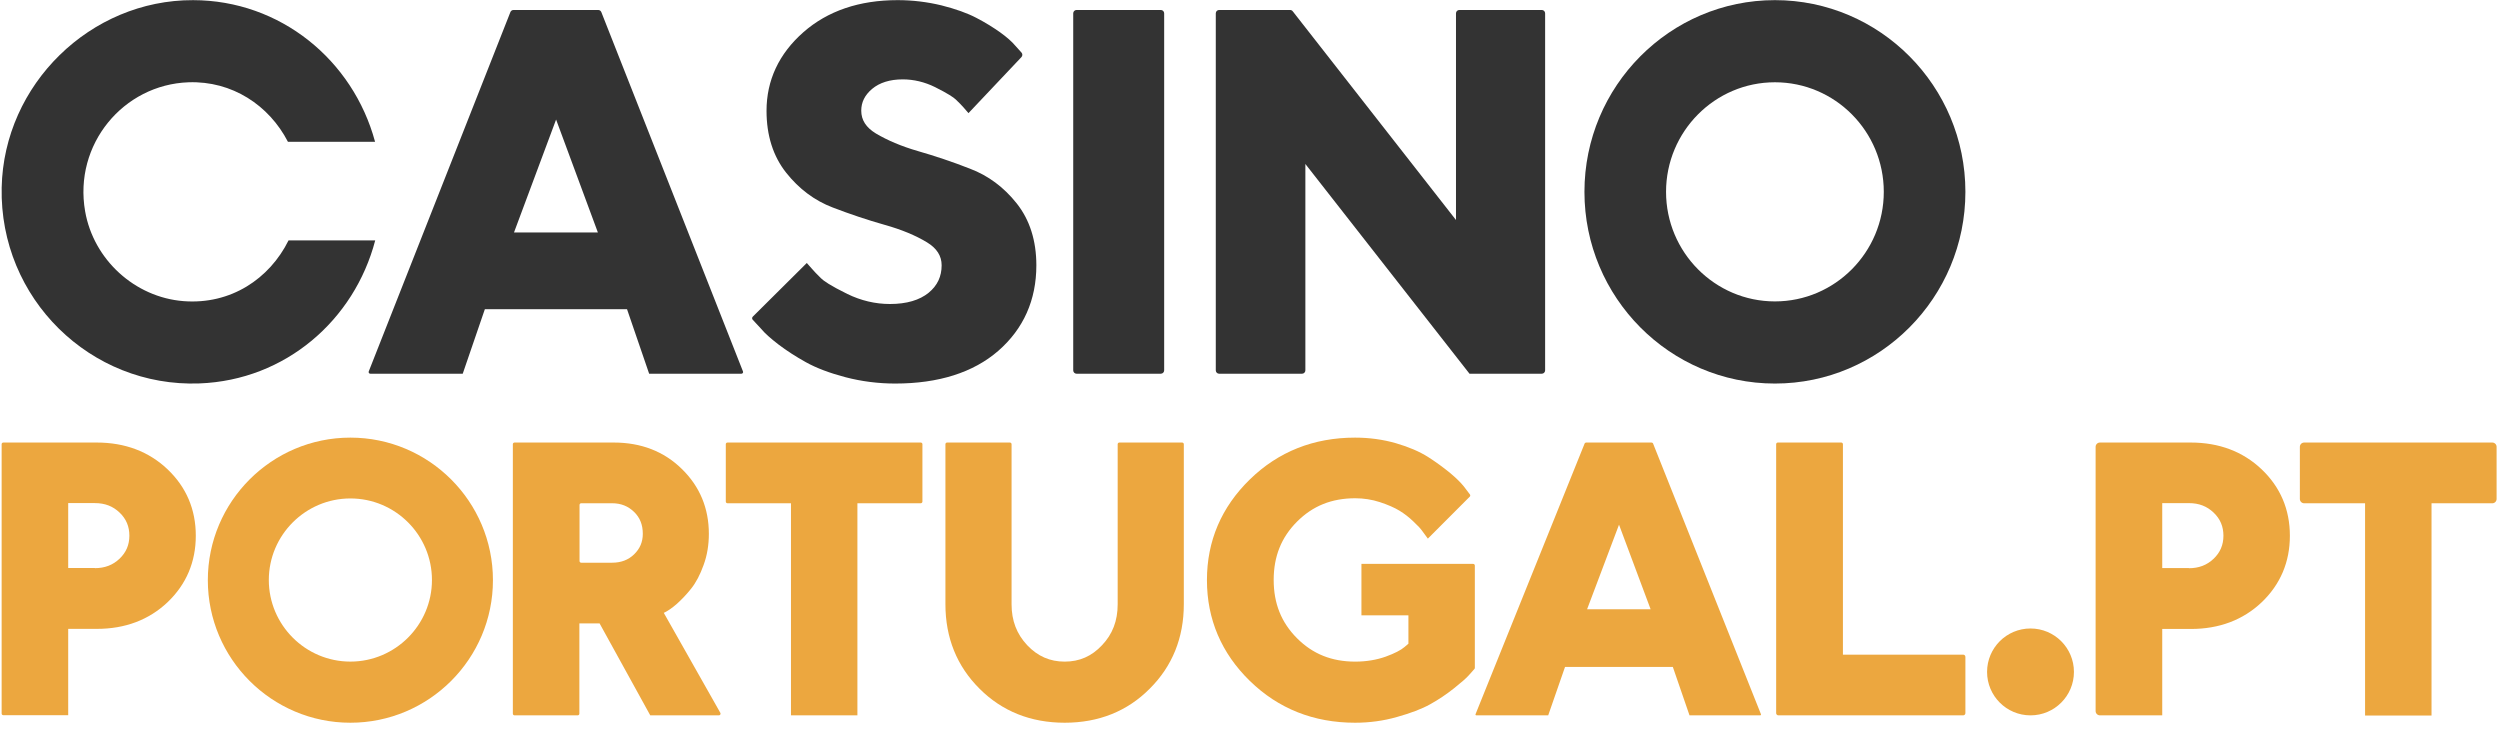 <svg width="188" height="55" viewBox="0 0 188 55" fill="none" xmlns="http://www.w3.org/2000/svg">
<g clip-path="url(#clip0_10_155)">
<path d="M48.816 28.104L47.152 23.251H36.461L34.797 28.104H27.846C27.758 28.104 27.697 28.014 27.729 27.932L38.382 0.909C38.42 0.813 38.513 0.75 38.616 0.75H44.985C45.088 0.75 45.181 0.813 45.219 0.909L55.872 27.932C55.905 28.014 55.844 28.104 55.755 28.104H48.816ZM44.961 17.483L41.818 8.99L38.652 17.483H44.961Z" fill="#333333"/>
<path d="M67.319 28.843C66.043 28.843 64.778 28.68 63.583 28.367C62.388 28.054 61.379 27.672 60.59 27.231C59.824 26.802 59.139 26.362 58.548 25.91C57.945 25.446 57.515 25.063 57.237 24.727L56.605 24.046C56.543 23.98 56.545 23.877 56.609 23.813L60.671 19.777L61.031 20.183C61.193 20.38 61.437 20.623 61.738 20.924C61.924 21.11 62.423 21.469 63.722 22.107C64.743 22.605 65.822 22.861 66.924 22.861C68.177 22.861 69.152 22.571 69.836 22.014C70.498 21.469 70.811 20.785 70.811 19.951C70.811 19.243 70.451 18.675 69.709 18.223C68.85 17.702 67.783 17.261 66.541 16.913C65.23 16.542 63.919 16.102 62.62 15.603C61.251 15.082 60.079 14.2 59.116 12.983C58.142 11.754 57.643 10.189 57.643 8.334C57.643 6.039 58.571 4.045 60.416 2.421C62.237 0.822 64.615 0.01 67.504 0.01C68.63 0.01 69.743 0.149 70.799 0.404C71.855 0.671 72.737 0.984 73.421 1.343C74.094 1.691 74.686 2.062 75.196 2.421C75.73 2.804 76.101 3.14 76.345 3.43L76.816 3.953C76.904 4.051 76.902 4.199 76.812 4.294L72.829 8.508L72.458 8.079C72.319 7.917 72.122 7.72 71.867 7.476C71.704 7.325 71.31 7.047 70.312 6.549C69.535 6.166 68.711 5.969 67.887 5.969C66.924 5.969 66.147 6.212 65.578 6.688C65.033 7.152 64.766 7.685 64.766 8.322C64.766 9.03 65.126 9.586 65.868 10.038C66.727 10.548 67.783 11.001 69.024 11.36C70.312 11.731 71.635 12.171 72.934 12.682C74.314 13.203 75.498 14.084 76.461 15.302C77.435 16.531 77.934 18.096 77.934 19.951C77.934 22.559 76.971 24.727 75.069 26.385C73.201 28.008 70.59 28.843 67.319 28.843Z" fill="#333333"/>
<path d="M87.293 0.75H80.958C80.819 0.75 80.706 0.862 80.706 1.001V27.852C80.706 27.991 80.819 28.104 80.958 28.104H87.293C87.432 28.104 87.545 27.991 87.545 27.852V1.001C87.545 0.862 87.432 0.75 87.293 0.75Z" fill="#333333"/>
<path d="M110.507 28.104L98.164 12.332V27.852C98.164 27.991 98.052 28.104 97.913 28.104H91.678C91.539 28.104 91.427 27.991 91.427 27.852V1.001C91.427 0.862 91.539 0.75 91.678 0.75H97.013C97.091 0.75 97.164 0.785 97.211 0.846L109.49 16.544V1.001C109.49 0.862 109.603 0.75 109.742 0.75H115.942C116.081 0.75 116.193 0.862 116.193 1.001V27.852C116.193 27.991 116.081 28.104 115.942 28.104H110.507Z" fill="#333333"/>
<path d="M133.474 28.843C125.575 28.843 119.15 22.376 119.15 14.426C119.15 6.477 125.575 0.01 133.474 0.01C141.373 0.01 147.798 6.477 147.798 14.426C147.798 22.376 141.373 28.843 133.474 28.843ZM133.474 6.187C128.96 6.187 125.287 9.884 125.287 14.426C125.287 18.969 128.96 22.666 133.474 22.666C137.988 22.666 141.661 18.969 141.661 14.426C141.661 9.884 137.999 6.187 133.474 6.187Z" fill="#333333"/>
<path d="M21.698 18.079C20.268 20.965 17.349 22.924 13.796 22.645C10.139 22.356 7.036 19.528 6.401 15.889C5.525 10.859 9.274 6.362 14.177 6.188C17.453 6.073 20.233 7.915 21.652 10.662H28.205C26.543 4.508 21.075 0.023 14.523 0.011C6.794 -0.012 0.287 6.351 0.126 14.104C-0.047 22.448 6.805 29.136 14.996 28.834C21.468 28.591 26.647 24.071 28.216 18.079H21.698Z" fill="#333333"/>
<path d="M0.123 49.174V33.404C0.123 33.335 0.179 33.279 0.248 33.279H7.273C9.402 33.279 11.191 33.956 12.595 35.287C14.01 36.63 14.724 38.311 14.724 40.285C14.724 42.258 14.01 43.939 12.607 45.282C11.203 46.613 9.413 47.291 7.284 47.291H5.129V53.783H0.248C0.179 53.783 0.123 53.726 0.123 53.657V49.174ZM7.132 42.725C7.881 42.725 8.489 42.492 8.992 42.013C9.484 41.546 9.729 40.974 9.729 40.285C9.729 39.596 9.495 39.023 8.992 38.545C8.489 38.066 7.893 37.833 7.132 37.833H5.129V42.713H7.132V42.725Z" fill="#ECA73F"/>
<path d="M48.9 53.794L45.09 46.882H43.569V53.669C43.569 53.738 43.513 53.794 43.443 53.794H38.692C38.623 53.794 38.566 53.738 38.566 53.669V33.404C38.566 33.335 38.623 33.279 38.692 33.279H46.154C48.211 33.279 49.929 33.944 51.273 35.264C52.629 36.583 53.306 38.23 53.306 40.144C53.306 40.974 53.178 41.767 52.909 42.492C52.652 43.215 52.337 43.811 51.974 44.266C51.623 44.71 51.261 45.084 50.899 45.411C50.525 45.738 50.197 45.959 49.917 46.088L54.17 53.606C54.218 53.691 54.157 53.794 54.061 53.794H48.9ZM46.025 42.316C46.703 42.316 47.252 42.106 47.685 41.686C48.117 41.266 48.339 40.763 48.339 40.144C48.339 39.467 48.129 38.93 47.685 38.498C47.24 38.066 46.703 37.844 46.025 37.844H43.706C43.637 37.844 43.581 37.901 43.581 37.97V42.191C43.581 42.26 43.637 42.316 43.706 42.316H46.025Z" fill="#ECA73F"/>
<path d="M59.481 53.794V37.844H54.706C54.636 37.844 54.58 37.788 54.58 37.718V33.404C54.58 33.335 54.636 33.279 54.706 33.279H69.24C69.31 33.279 69.366 33.335 69.366 33.404V37.718C69.366 37.788 69.31 37.844 69.24 37.844H64.477V53.794H59.481Z" fill="#ECA73F"/>
<path d="M80.065 54.349C77.514 54.349 75.359 53.491 73.658 51.787C71.957 50.095 71.096 47.956 71.096 45.441V33.404C71.096 33.335 71.152 33.279 71.221 33.279H75.944C76.013 33.279 76.07 33.335 76.07 33.404V45.441C76.07 46.675 76.454 47.674 77.246 48.52C78.038 49.355 78.959 49.754 80.065 49.754C81.172 49.754 82.092 49.355 82.873 48.52C83.665 47.686 84.049 46.687 84.049 45.441V33.404C84.049 33.335 84.106 33.279 84.175 33.279H88.898C88.967 33.279 89.023 33.335 89.023 33.404V45.441C89.023 47.956 88.162 50.095 86.461 51.787C84.772 53.491 82.617 54.349 80.065 54.349Z" fill="#ECA73F"/>
<path d="M93.991 51.208C96.132 53.294 98.788 54.349 101.9 54.349C102.976 54.349 104.041 54.208 105.059 53.915C106.065 53.634 106.907 53.318 107.539 52.966C108.159 52.626 108.767 52.216 109.329 51.77C109.902 51.313 110.265 50.996 110.44 50.797L110.877 50.306C110.897 50.282 110.908 50.253 110.908 50.222V42.53C110.908 42.461 110.852 42.404 110.782 42.404H102.38V46.273H105.913V48.406L105.609 48.664C105.351 48.886 104.883 49.133 104.205 49.379C103.514 49.625 102.742 49.754 101.912 49.754C100.145 49.754 98.718 49.18 97.536 47.996C96.355 46.812 95.781 45.382 95.781 43.612C95.781 41.842 96.355 40.411 97.536 39.228C98.718 38.044 100.145 37.469 101.912 37.469C102.543 37.469 103.163 37.563 103.772 37.762C104.38 37.962 104.883 38.184 105.246 38.407C105.608 38.63 105.96 38.899 106.275 39.204C106.673 39.579 106.825 39.755 106.884 39.837L107.118 40.154L107.375 40.505L110.527 37.347C110.571 37.303 110.576 37.233 110.538 37.183L110.089 36.59C109.855 36.297 109.516 35.957 109.025 35.547C108.545 35.16 107.995 34.75 107.387 34.363C106.755 33.964 105.948 33.613 104.977 33.331C104.006 33.05 102.965 32.909 101.9 32.909C98.788 32.909 96.132 33.964 93.991 36.051C91.85 38.137 90.762 40.681 90.762 43.623C90.762 46.566 91.85 49.121 93.991 51.208Z" fill="#ECA73F"/>
<path d="M133.734 53.794C133.642 53.794 133.567 53.719 133.567 53.627V33.404C133.567 33.335 133.623 33.279 133.692 33.279H138.462C138.532 33.279 138.588 33.335 138.588 33.404V49.229H147.63C147.724 49.229 147.798 49.304 147.798 49.397V53.627C147.798 53.719 147.724 53.794 147.63 53.794H133.734Z" fill="#ECA73F"/>
<path d="M26.349 54.349C20.438 54.349 15.629 49.54 15.629 43.629C15.629 37.718 20.438 32.909 26.349 32.909C32.26 32.909 37.069 37.718 37.069 43.629C37.069 49.54 32.26 54.349 26.349 54.349ZM26.349 37.483C22.971 37.483 20.215 40.24 20.215 43.617C20.215 46.995 22.971 49.752 26.349 49.752C29.727 49.752 32.483 46.995 32.483 43.617C32.483 40.24 29.739 37.483 26.349 37.483Z" fill="#ECA73F"/>
<path d="M127.051 53.794L125.796 50.151H117.691L116.425 53.794H111.019C110.974 53.794 110.944 53.749 110.96 53.708L119.162 33.358C119.181 33.31 119.228 33.279 119.279 33.279H124.197C124.248 33.279 124.294 33.31 124.313 33.358L132.423 53.708C132.44 53.749 132.409 53.794 132.365 53.794H127.051ZM124.128 45.819L121.75 39.456L119.348 45.819H124.128Z" fill="#ECA73F"/>
<path d="M157.59 49.182V33.603C157.59 33.424 157.735 33.279 157.915 33.279H164.744C166.874 33.279 168.665 33.956 170.07 35.288C171.485 36.632 172.199 38.314 172.199 40.288C172.199 42.263 171.485 43.945 170.081 45.289C168.677 46.621 166.886 47.298 164.756 47.298H162.6V53.794H157.915C157.735 53.794 157.59 53.649 157.59 53.47V49.182ZM164.604 42.73C165.353 42.73 165.961 42.497 166.465 42.018C166.956 41.55 167.202 40.978 167.202 40.288C167.202 39.599 166.968 39.027 166.465 38.548C165.961 38.069 165.364 37.835 164.604 37.835H162.6V42.718H164.604V42.73Z" fill="#ECA73F"/>
<path d="M177.853 53.806V37.847H173.274C173.095 37.847 172.95 37.702 172.95 37.522V33.603C172.95 33.424 173.095 33.279 173.274 33.279H187.418C187.599 33.279 187.744 33.424 187.744 33.603V37.522C187.744 37.702 187.599 37.847 187.418 37.847H182.851V53.806H177.853Z" fill="#ECA73F"/>
<path d="M152.694 53.795C154.498 53.795 155.96 52.332 155.96 50.528C155.96 48.724 154.498 47.262 152.694 47.262C150.89 47.262 149.428 48.724 149.428 50.528C149.428 52.332 150.89 53.795 152.694 53.795Z" fill="#ECA73F"/>
</g>
<defs>
<clipPath id="clip0_10_155">
<rect width="187.767" height="54.381" fill="white"/>
</clipPath>
</defs>
</svg>
